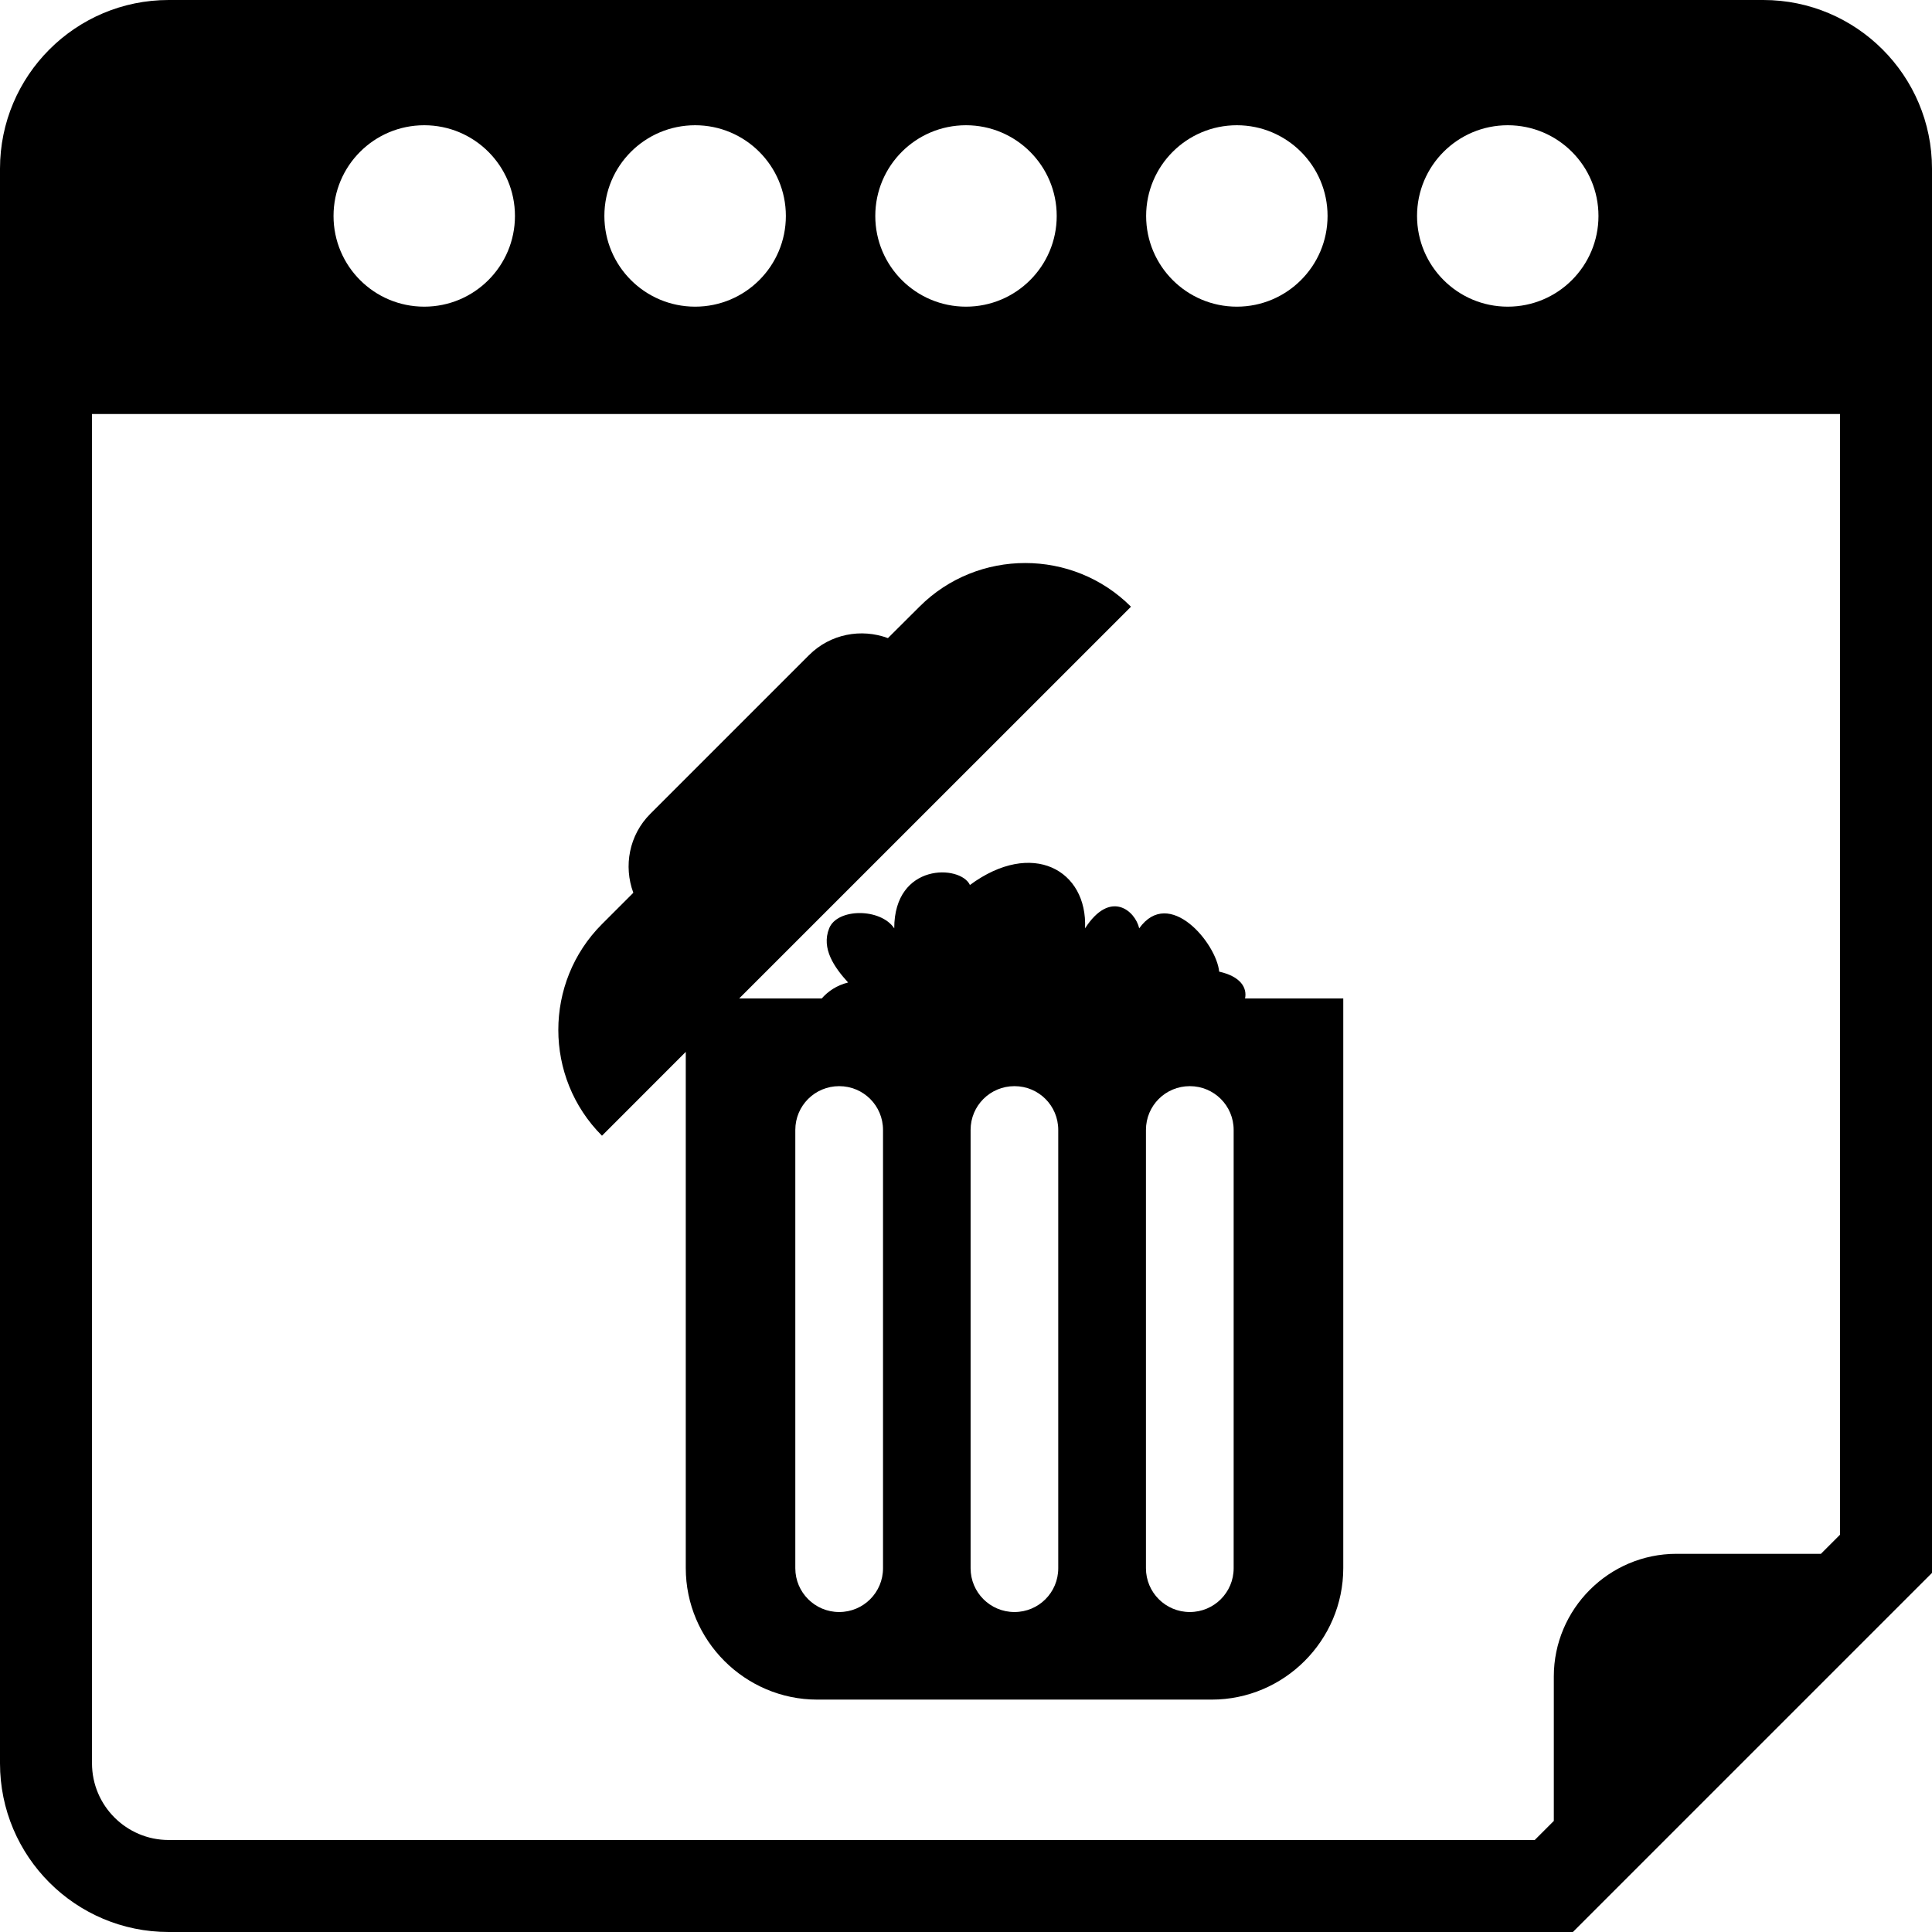 <?xml version="1.0" encoding="iso-8859-1"?>
<!-- Uploaded to: SVG Repo, www.svgrepo.com, Generator: SVG Repo Mixer Tools -->
<!DOCTYPE svg PUBLIC "-//W3C//DTD SVG 1.1//EN" "http://www.w3.org/Graphics/SVG/1.1/DTD/svg11.dtd">
<svg fill="#000000" version="1.1" id="Capa_1" xmlns="http://www.w3.org/2000/svg" xmlns:xlink="http://www.w3.org/1999/xlink" 
	 width="800px" height="800px" viewBox="0 0 31.5 31.5" xml:space="preserve">
<g>
	<g>
		<path d="M28.75,0h-26C1.232,0,0,1.233,0,2.75v26c0,1.518,1.232,2.75,2.75,2.75h22.895l5.855-5.855V2.75
			C31.5,1.234,30.268,0,28.75,0z M24.583,2.042c0.817,0,1.479,0.662,1.479,1.479S25.4,5,24.583,5s-1.479-0.662-1.479-1.479
			S23.766,2.042,24.583,2.042z M20.166,2.042c0.816,0,1.479,0.662,1.479,1.479S20.982,5,20.166,5s-1.479-0.662-1.479-1.479
			S19.35,2.042,20.166,2.042z M15.75,2.042c0.816,0,1.479,0.662,1.479,1.479S16.567,5,15.75,5s-1.479-0.662-1.479-1.479
			S14.933,2.042,15.75,2.042z M11.334,2.042c0.816,0,1.479,0.662,1.479,1.479S12.151,5,11.334,5c-0.818,0-1.48-0.662-1.48-1.479
			S10.516,2.042,11.334,2.042z M6.917,2.042c0.817,0,1.479,0.662,1.479,1.479S7.734,5,6.917,5S5.438,4.338,5.438,3.521
			S6.1,2.042,6.917,2.042z M30,25.023l-0.311,0.311h-2.355c-1.102,0-2,0.9-2,2v2.355L25.023,30H2.75c-0.689,0-1.25-0.561-1.25-1.25
			v-22H30V25.023z"/>
		<path d="M11.181,17.15v8.416c0,1.18,0.965,2.145,2.144,2.145h6.431c1.18,0,2.145-0.964,2.145-2.145v-9.287H20.3
			c0.035-0.172-0.069-0.358-0.422-0.437c-0.045-0.463-0.815-1.391-1.304-0.706c-0.065-0.287-0.471-0.639-0.883,0
			c0.043-0.949-0.86-1.457-1.877-0.707c-0.153-0.331-1.234-0.367-1.234,0.707c-0.222-0.333-0.929-0.331-1.061,0
			c-0.133,0.331,0.088,0.641,0.309,0.883c-0.188,0.047-0.326,0.143-0.43,0.26h-1.346l6.388-6.387c-0.947-0.949-2.501-0.95-3.449,0
			l-0.514,0.512c-0.433-0.161-0.939-0.07-1.286,0.277l-2.588,2.588c-0.347,0.346-0.438,0.854-0.277,1.287l-0.512,0.512
			c-0.948,0.949-0.948,2.5,0.001,3.449L11.181,17.15z M18.684,18.423c0-0.396,0.318-0.714,0.715-0.714
			c0.395,0,0.715,0.318,0.715,0.714v7.146c0,0.395-0.32,0.714-0.715,0.714c-0.396,0-0.715-0.32-0.715-0.714V18.423z M15.825,18.423
			c0-0.396,0.319-0.714,0.715-0.714s0.714,0.318,0.714,0.714v7.146c0,0.395-0.318,0.714-0.714,0.714s-0.715-0.32-0.715-0.714V18.423
			z M12.967,18.423c0-0.396,0.32-0.714,0.715-0.714c0.396,0,0.715,0.318,0.715,0.714v7.146c0,0.395-0.319,0.714-0.715,0.714
			c-0.395,0-0.715-0.32-0.715-0.714V18.423z"/>
	</g>
</g>
</svg>